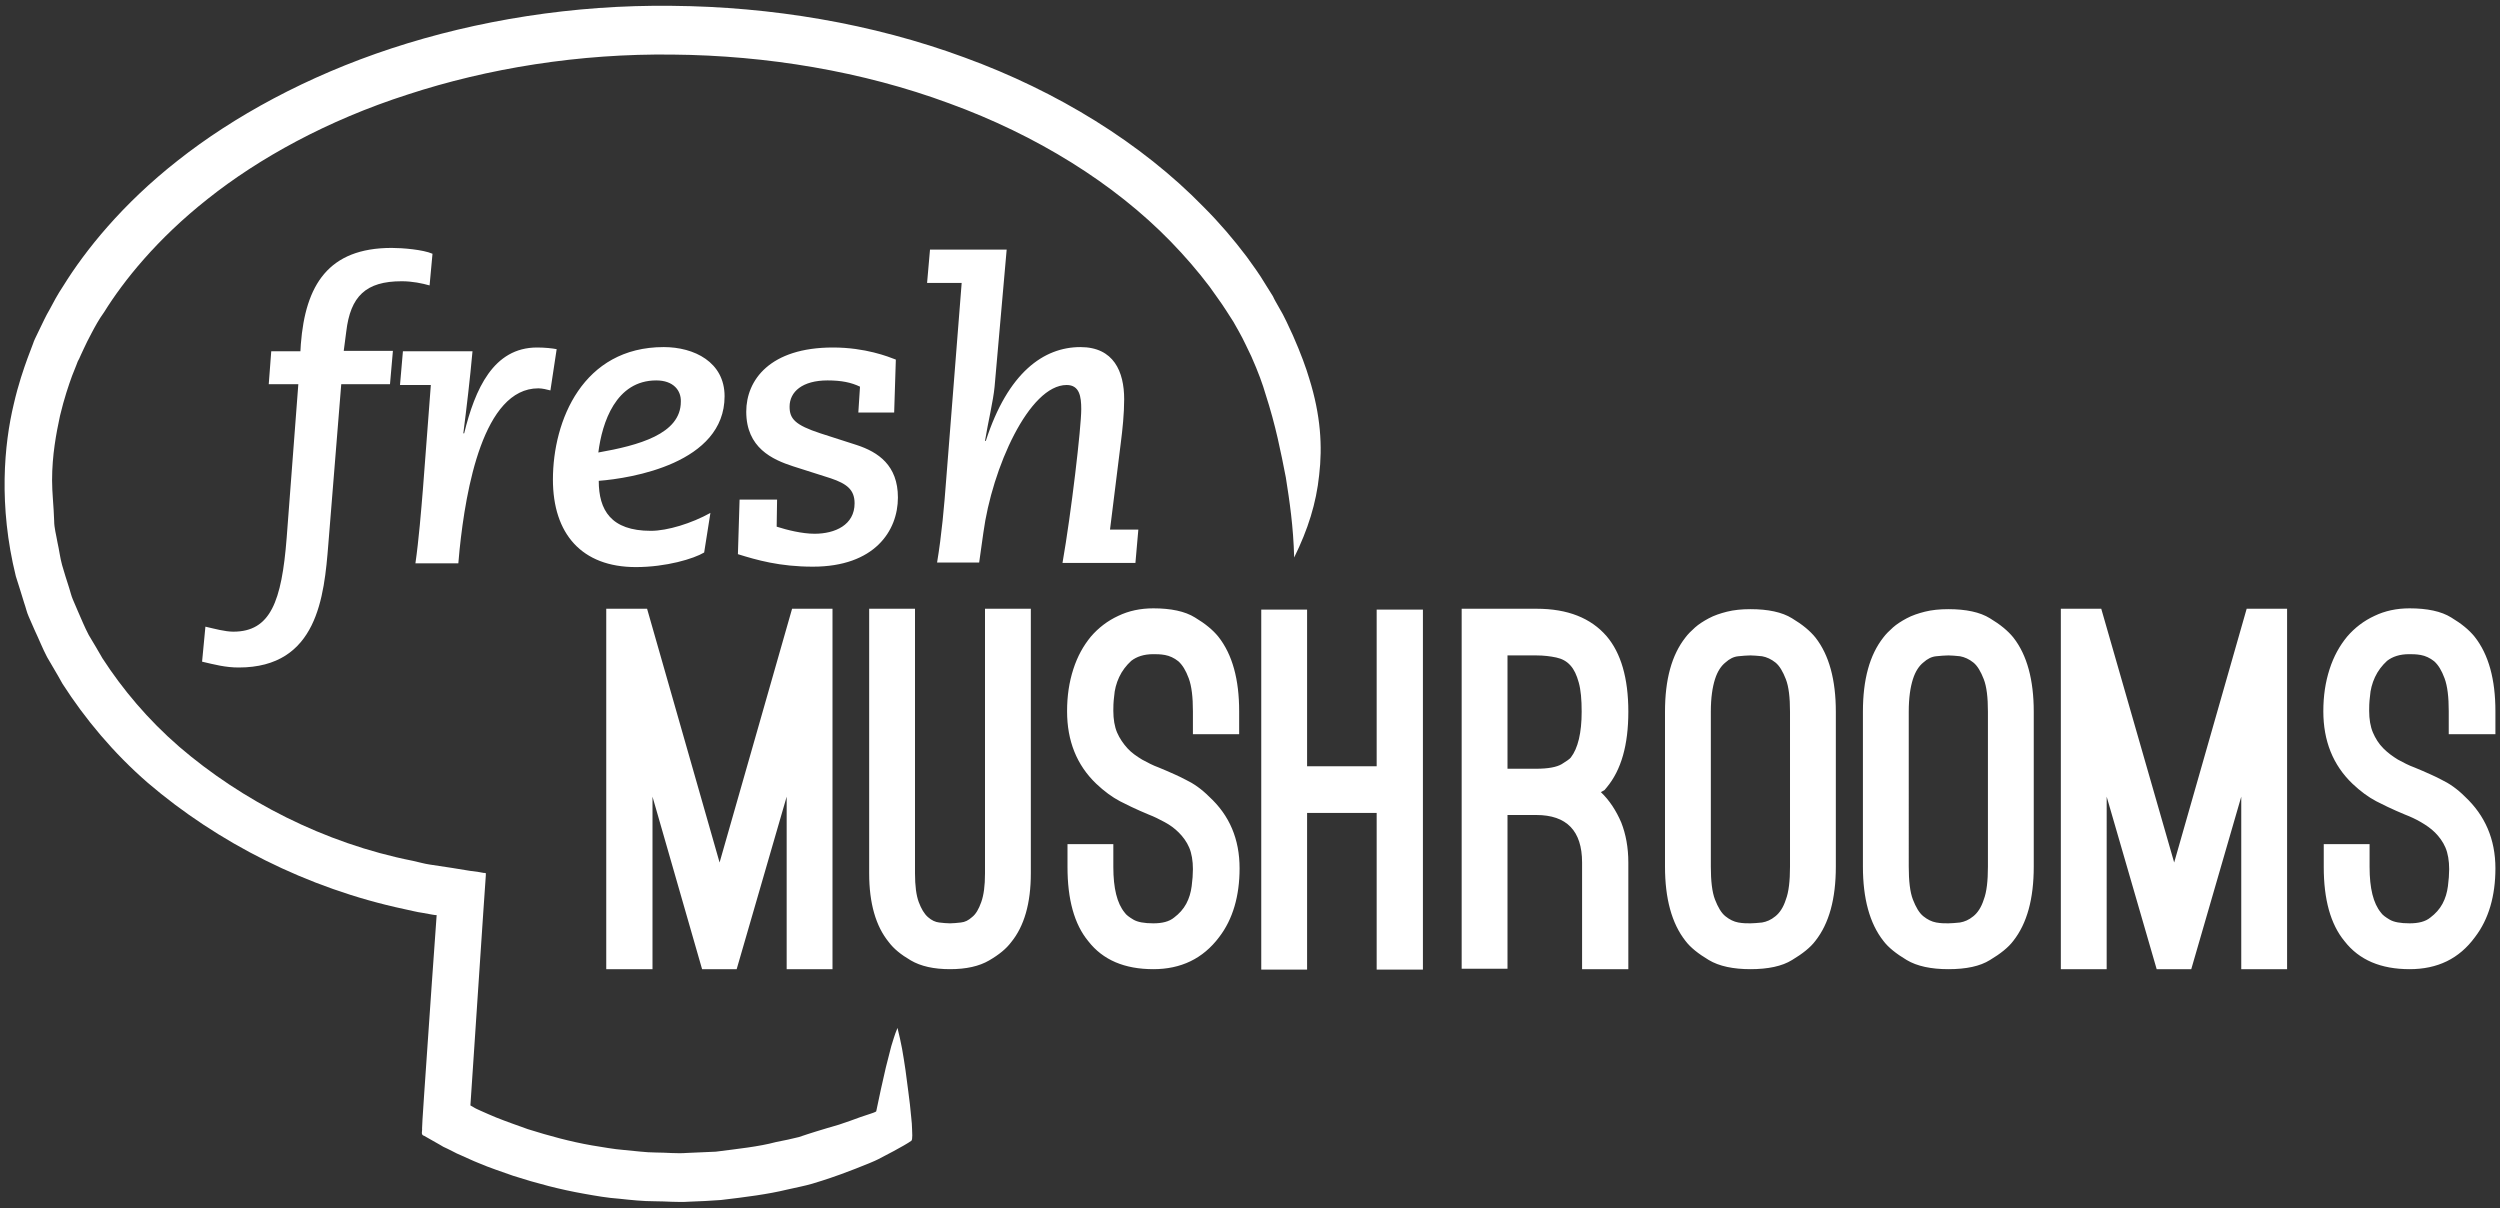 <svg version="1.1" id="Layer_1" xmlns="http://www.w3.org/2000/svg" x="0" y="0" viewBox="0 0 600 290" style="enable-background:new 0 0 600 290" xml:space="preserve"><rect x="0" y="0" width="600" height="290" fill="#333333" stroke="none"/><style>.st0{fill:#fff}</style><path class="st0" d="M65.1 84.3h7l.1-1.7c1.1-14.2 6.6-23.1 21.8-23.1 2.6 0 7.5.4 9.8 1.4l-.7 7.6c-1.8-.5-4.1-1-6.7-1-8.6 0-12.3 3.6-13.3 12.1l-.6 4.6h11.8l-.7 8H81.9l-3.1 38.4c-1 12.6-2.6 29.6-21.5 29.6-3.2 0-5.8-.7-8.8-1.4l.8-8.4c2.2.5 4.7 1.2 6.7 1.2 8.9 0 11.6-7.2 12.8-22.5l2.8-36.9h-7.1l.6-7.9z"/><path class="st0" d="M96.7 84.3h16.7c-.6 6.7-1.4 13.4-2.2 19.7h.2c2.6-10.6 7-20.6 17.5-20.6 1.9 0 3.7.2 4.7.4l-1.5 9.9c-.8-.2-1.9-.5-2.9-.5-13.2 0-17.4 24.2-18.9 38.7l-.3 3.3H99.7c.8-5.5 1.4-12.9 1.8-17.8l1.9-25H96l.7-8.1zM157.5 91.3c-9.7 0-13 10.1-13.9 17.3 9.6-1.7 19.8-4.4 19.8-12.2.1-2.6-1.7-5.1-5.9-5.1m11.5 41.3c-2.5 1.5-9.1 3.5-16.4 3.5-13 0-19.9-8-19.9-21 0-14.2 7.2-31.8 26.6-31.8 7.3 0 14.6 3.6 14.6 11.8 0 16.1-22.4 19.7-30.2 20.3 0 7 2.9 12 12.5 12 4 0 9.8-1.8 14.3-4.3l-1.5 9.5zM186.4 126.4c2.5.8 6.1 1.7 9.1 1.7 4.9 0 9.6-2.1 9.6-7.3 0-3.3-1.9-4.7-5.7-6l-9.1-2.9c-4.9-1.6-11.2-4.4-11.2-13.1 0-7.6 5.7-15.4 20.8-15.4 7.8 0 13.3 2.2 15.1 2.9l-.4 12.7H206l.4-6.2c-2.1-1-4.4-1.5-7.8-1.5-6 0-9.1 2.7-9.1 6.3 0 2.9 1.3 4.4 7.4 6.4l8.7 2.8c5.2 1.7 9.9 4.9 9.9 12.6 0 8-5.6 16.6-20.4 16.6-8 0-13.5-1.6-18-3l.4-13.1h9l-.1 6.5zM230.8 67.9h-8.3l.7-8h18.4l-2.9 32.9c-.3 3.3-1.6 8.7-2.3 13h.2c5.3-16.4 13.9-22.5 22.7-22.5 8 0 10.5 5.9 10.5 12.5 0 3.5-.4 7.3-.8 10.4l-2.6 20.9h6.8l-.7 8H255c2.1-12 4.5-32.5 4.5-36.9 0-3-.4-5.8-3.5-5.8-9 0-17.9 19.9-20 35.5l-1 7.1h-10.1c1.1-6.6 1.7-13.4 2.2-20.1l3.7-47zM156.6 232.6h-11.1v-86.5h9.8l17.4 60.9 17.4-60.9h9.7v86.5h-11v-41.4l-12 41.4h-8.3l-11.9-41.4zM228 232.6c-3.9 0-7-.7-9.4-2.1-2.4-1.4-4.1-2.8-5.3-4.4-3.1-3.8-4.7-9.3-4.7-16.5v-63.5h11v63.5c0 3 .3 5.3.9 6.9.6 1.6 1.3 2.8 2.2 3.6.9.8 1.8 1.2 2.7 1.3s1.8.2 2.6.2 1.6-.1 2.6-.2 1.8-.5 2.7-1.3c.9-.7 1.6-1.9 2.2-3.6s.9-3.9.9-6.9v-63.5h11v63.5c0 7.2-1.6 12.7-4.7 16.5-1.2 1.6-2.9 3-5.3 4.4s-5.5 2.1-9.4 2.1M276.8 232.6c-6.9 0-12.1-2.2-15.6-6.7-3.4-4.1-5-10.1-5-17.8v-5.5h11v5.5c0 5.1.9 8.7 2.7 10.9.4.6 1.1 1.1 2.1 1.7 1 .6 2.6.9 4.8.9 2.1 0 3.8-.4 5-1.4 1.2-.9 2.2-2 2.9-3.3s1.1-2.7 1.3-4.2c.2-1.5.3-2.9.3-4.1 0-2-.3-3.8-.9-5.2s-1.5-2.6-2.5-3.6-2.1-1.8-3.4-2.5-2.5-1.3-3.8-1.8l-2.1-.9c-1.2-.5-2.8-1.3-4.8-2.3-1.9-1-3.8-2.4-5.7-4.2-4.7-4.5-7-10.3-7-17.4 0-3.7.5-7 1.5-10.1s2.4-5.6 4.2-7.8c1.8-2.1 4-3.8 6.6-5 2.5-1.2 5.3-1.8 8.4-1.8 4.2 0 7.6.7 10 2.2 2.5 1.5 4.3 3 5.6 4.6 3.4 4.3 5 10.3 5 17.9v5.5h-11.1v-5.5c0-3.4-.3-6-1-7.9-.7-1.9-1.5-3.2-2.5-4.1-1-.8-2.1-1.3-3.2-1.5s-2-.2-2.8-.2c-2.3 0-4 .6-5.3 1.6-1.2 1.1-2.2 2.4-2.9 3.9-.7 1.5-1.1 3.1-1.2 4.6-.2 1.5-.2 2.7-.2 3.5 0 2 .3 3.8.9 5.2s1.5 2.7 2.5 3.8c1 1.1 2.2 1.9 3.5 2.7 1.3.7 2.6 1.4 4 1.9l1.9.8c1.1.5 2.6 1.1 4.5 2.1 1.9.9 3.8 2.2 5.7 4.1 4.9 4.5 7.3 10.2 7.3 17.2 0 6.6-1.6 12.2-4.9 16.5-3.9 5.2-9.2 7.7-15.8 7.7M341.5 146.3v86.4h-11.1v-37.6h-16.7v37.6h-11v-86.4h11v37.6h16.7v-37.6zM368.6 184.5c3 0 5-.4 6.2-1.1 1.1-.7 1.9-1.2 2.2-1.6 1.7-2.2 2.6-5.9 2.6-11 0-2.9-.2-5.2-.7-7-.5-1.8-1.1-3.1-2-4.1-.9-1-2-1.6-3.4-1.9-1.4-.3-3-.5-4.8-.5h-6.9v27.2H368.6zm15.6 5.6c2.1 2 3.7 4.5 4.9 7.3 1.1 2.8 1.7 6 1.7 9.6v25.6h-11.1V207c0-7.6-3.7-11.4-11-11.4h-6.9v36.9h-11v-86.4h18c7.4 0 13 2.2 16.8 6.6 3.4 4 5.2 10 5.2 18.1 0 8-1.7 14-5.2 18.2-.2.2-.3.4-.5.6-.4.2-.6.4-.9.5M420.1 157.3c-.9 0-1.8.1-2.9.2s-2.1.6-3.1 1.5c-1 .8-1.9 2.1-2.5 4s-1 4.4-1 7.8V208c0 3.4.3 6.1 1 7.9s1.5 3.2 2.5 4c1 .8 2 1.3 3.1 1.5s2 .2 2.9.2c.8 0 1.7-.1 2.8-.2 1.1-.2 2.1-.6 3.2-1.5 1-.8 1.9-2.1 2.5-4 .7-1.8 1-4.5 1-7.9v-37.2c0-3.4-.3-6-1-7.8-.7-1.8-1.5-3.2-2.5-4-1-.8-2.1-1.3-3.2-1.5-1.1-.1-2-.2-2.8-.2m0 75.3c-4.1 0-7.5-.7-10-2.2-2.5-1.5-4.4-3-5.6-4.6-3.3-4.2-4.9-10.2-4.9-17.8v-37.2c0-7.7 1.6-13.6 4.9-17.8.6-.8 1.4-1.6 2.3-2.4.9-.8 2-1.5 3.3-2.2 1.3-.7 2.8-1.2 4.4-1.6 1.6-.4 3.5-.6 5.6-.6 4.2 0 7.6.7 10 2.2 2.5 1.5 4.3 3 5.6 4.6 3.3 4.2 4.9 10.2 4.9 17.8V208c0 7.7-1.6 13.6-4.9 17.8-1.2 1.6-3.1 3.1-5.6 4.6-2.4 1.5-5.8 2.2-10 2.2M467.6 157.3c-.9 0-1.8.1-2.9.2s-2.1.6-3.1 1.5c-1 .8-1.9 2.1-2.5 4s-1 4.4-1 7.8V208c0 3.4.3 6.1 1 7.9s1.5 3.2 2.5 4c1 .8 2 1.3 3.1 1.5s2 .2 2.9.2c.8 0 1.7-.1 2.8-.2 1.1-.2 2.1-.6 3.2-1.5 1-.8 1.9-2.1 2.5-4 .7-1.8 1-4.5 1-7.9v-37.2c0-3.4-.3-6-1-7.8-.7-1.8-1.5-3.2-2.5-4-1-.8-2.1-1.3-3.2-1.5-1-.1-2-.2-2.8-.2m0 75.3c-4.1 0-7.5-.7-10-2.2-2.5-1.5-4.4-3-5.6-4.6-3.3-4.2-4.9-10.2-4.9-17.8v-37.2c0-7.7 1.6-13.6 4.9-17.8.6-.8 1.4-1.6 2.3-2.4.9-.8 2-1.5 3.3-2.2 1.3-.7 2.8-1.2 4.4-1.6 1.6-.4 3.5-.6 5.6-.6 4.2 0 7.6.7 10 2.2 2.5 1.5 4.3 3 5.6 4.6 3.3 4.2 4.9 10.2 4.9 17.8V208c0 7.7-1.6 13.6-4.9 17.8-1.2 1.6-3.1 3.1-5.6 4.6-2.4 1.5-5.7 2.2-10 2.2M505.6 232.6h-11v-86.5h9.7l17.5 60.9 17.4-60.9h9.7v86.5h-11v-41.4l-12 41.4h-8.3l-12-41.4zM578.3 232.6c-6.9 0-12.1-2.2-15.6-6.7-3.4-4.1-5-10.1-5-17.8v-5.5h11v5.5c0 5.1.9 8.7 2.7 10.9.4.6 1.1 1.1 2.1 1.7 1 .6 2.6.9 4.8.9 2.1 0 3.8-.4 5-1.4 1.2-.9 2.2-2 2.9-3.3.7-1.3 1.1-2.7 1.3-4.2.2-1.5.3-2.9.3-4.1 0-2-.3-3.8-.9-5.2-.6-1.4-1.5-2.6-2.5-3.6s-2.2-1.8-3.4-2.5-2.5-1.3-3.8-1.8l-2.1-.9c-1.2-.5-2.8-1.3-4.8-2.3-1.9-1-3.8-2.4-5.7-4.2-4.7-4.5-7-10.3-7-17.4 0-3.7.5-7 1.5-10.1 1-3.1 2.4-5.6 4.2-7.8 1.8-2.1 4-3.8 6.6-5 2.5-1.2 5.3-1.8 8.4-1.8 4.2 0 7.6.7 10 2.2 2.5 1.5 4.3 3 5.6 4.6 3.4 4.3 5 10.3 5 17.9v5.5h-11.2v-5.5c0-3.4-.3-6-1-7.9s-1.5-3.2-2.5-4.1c-1-.8-2.1-1.3-3.2-1.5s-2-.2-2.8-.2c-2.3 0-4 .6-5.3 1.6-1.2 1.1-2.2 2.4-2.9 3.9-.7 1.5-1.1 3.1-1.2 4.6-.2 1.5-.2 2.7-.2 3.5 0 2 .3 3.8.9 5.2s1.4 2.7 2.5 3.8 2.2 1.9 3.5 2.7c1.3.7 2.6 1.4 4 1.9l1.9.8c1.1.5 2.6 1.1 4.5 2.1 1.9.9 3.8 2.2 5.7 4.1 4.8 4.5 7.3 10.2 7.3 17.2 0 6.6-1.6 12.2-4.9 16.5-3.8 5.2-9 7.7-15.7 7.7"/><path class="st0" d="M310.6 133.8c3.3-6.7 5.3-13 6-19.8.8-6.8.4-14.3-2.4-23.2-.7-2.4-2-6-3.9-10.3-1-2.1-2-4.5-3.4-6.8-.5-.9-1-1.7-1.4-2.6-.6-1-1.3-2.1-2-3.2-1.3-2.2-2.8-4.2-4.3-6.3-3.1-4.1-6.5-8.1-10.3-11.9-15-15.4-35.2-27.8-57.4-35.9C209.3 5.6 185 1.6 161.3 1.4c-23.7-.3-46.9 3.5-67.3 10.2C73.6 18.3 56 28 42.7 38.5 29.3 49 20.4 60.2 15.2 68.6c-1.4 2.1-2.4 4-3.3 5.7-1 1.7-1.6 3.1-2.2 4.3-.6 1.2-1 2.1-1.3 2.7s-.4 1-.4 1-.5 1.3-1.4 3.7c-.9 2.5-2.2 6.2-3.3 11-2.3 9.6-3.7 24.3.5 41.3.7 2.1 1.3 4.2 2 6.4.4 1.1.6 2.2 1.1 3.3.5 1.1.9 2.1 1.4 3.2 1 2.1 1.9 4.4 3 6.5 1.2 2.1 2.5 4.2 3.7 6.4 5.4 8.4 12.2 16.6 20.5 23.8 16.6 14.2 38.1 25.3 61.6 30.3 1.5.3 2.9.7 4.4.9l2.2.4s1.1.2 1.1.1c-.4 5.6-.8 11.3-1.2 16.9l-1.2 17.4-.6 8.7-.4 6.1-.1 2.1c.1.6-.4 1.6.5 1.8l3.7 2.1c.6.4 1.2.7 1.9 1l1.2.6c.7.4 1.4.7 2.1 1 1.4.6 2.8 1.3 4.1 1.8 2.8 1.2 5.6 2.1 8.4 3.1 5.6 1.8 11.3 3.3 17 4.3 2.8.5 5.6 1 8.5 1.2 2.8.3 5.6.6 8.4.6 2.8 0 5.6.3 8.3.1 2.6-.1 5.1-.2 7.6-.4 6-.7 11.4-1.4 15.9-2.5 2.2-.5 4.3-.9 6-1.4 1.7-.5 3.2-1 4.4-1.4 2.2-.7 9.8-3.6 11.5-4.5.8-.4 6.4-3.3 7.9-4.4.4-.2.2-2.3.2-2.8 0-.9-.1-1.8-.2-2.8-.2-2.1-.4-4.1-.7-6.2-.4-3.4-.9-6.9-1.5-10.3-.3-1.6-.7-3.4-1.1-5-.8 1.9-1 2.9-1.5 4.4-.4 1.7-.9 3.4-1.3 5.1-.8 3.5-1.6 7-2.3 10.5-.1.2-1.4.6-1.4.6-.8.3-1.6.5-2.4.8-1.6.6-3.3 1.2-5.1 1.8-1.8.5-3.7 1.1-5.7 1.7-1.1.3-2.4.8-4 1.3-1.6.4-3.4.8-5.5 1.2-4.1 1.1-9 1.6-14.4 2.3l-6.9.3c-2.5.2-5-.1-7.5-.1s-5.1-.4-7.6-.6c-2.6-.2-5.1-.7-7.7-1.1-5.2-.9-10.3-2.3-15.4-3.9-2.5-.9-5.1-1.8-7.6-2.8-1.3-.5-2.5-1.1-3.7-1.6-.6-.3-1.2-.5-1.8-.9l-.7-.4c.6-9.4 1.3-19 1.9-28.5l1.2-18 .6-8.7v-.5c0-.1-.3-.1-.5-.1l-1.1-.2-2.2-.3-4.3-.7-5.3-.8c-1.4-.2-2.7-.6-4.1-.9-21.3-4.2-41.1-14.5-56.1-27.4-7.5-6.5-13.6-13.8-18.4-21.2-1.1-1.9-2.2-3.8-3.3-5.6-1-1.9-1.8-3.9-2.6-5.7-.4-.9-.8-1.9-1.2-2.8-.4-.9-.6-1.9-.9-2.8-.6-1.9-1.2-3.7-1.7-5.5-.5-1.8-.7-3.7-1.1-5.4-.3-1.8-.8-3.5-.8-5.2-.1-3.4-.5-6.7-.5-9.7 0-6.1 1-11.3 1.9-15.5 1-4.2 2.1-7.4 2.9-9.6.9-2.2 1.3-3.3 1.3-3.3s.1-.3.4-.8c.2-.5.6-1.3 1.1-2.4s1.1-2.3 1.9-3.8c.8-1.5 1.7-3.2 3-5 4.6-7.4 12.6-17.5 24.9-27.2 12.2-9.7 28.6-18.8 47.9-25 19.2-6.3 41.2-9.9 63.7-9.6 22.5.2 45.5 4 66.3 11.7C248.7 32.4 267.4 44 281 58c3.4 3.5 6.5 7.1 9.3 10.8 1.3 1.9 2.7 3.7 3.9 5.6.6.9 1.2 1.9 1.8 2.8.4.8.9 1.5 1.3 2.3 1.2 2.1 2.1 4.2 3 6 1.7 3.8 2.8 6.9 3.4 9 2.5 7.7 3.7 14 4.9 20.1.9 5.7 1.8 11.7 2 19.2"/></svg>